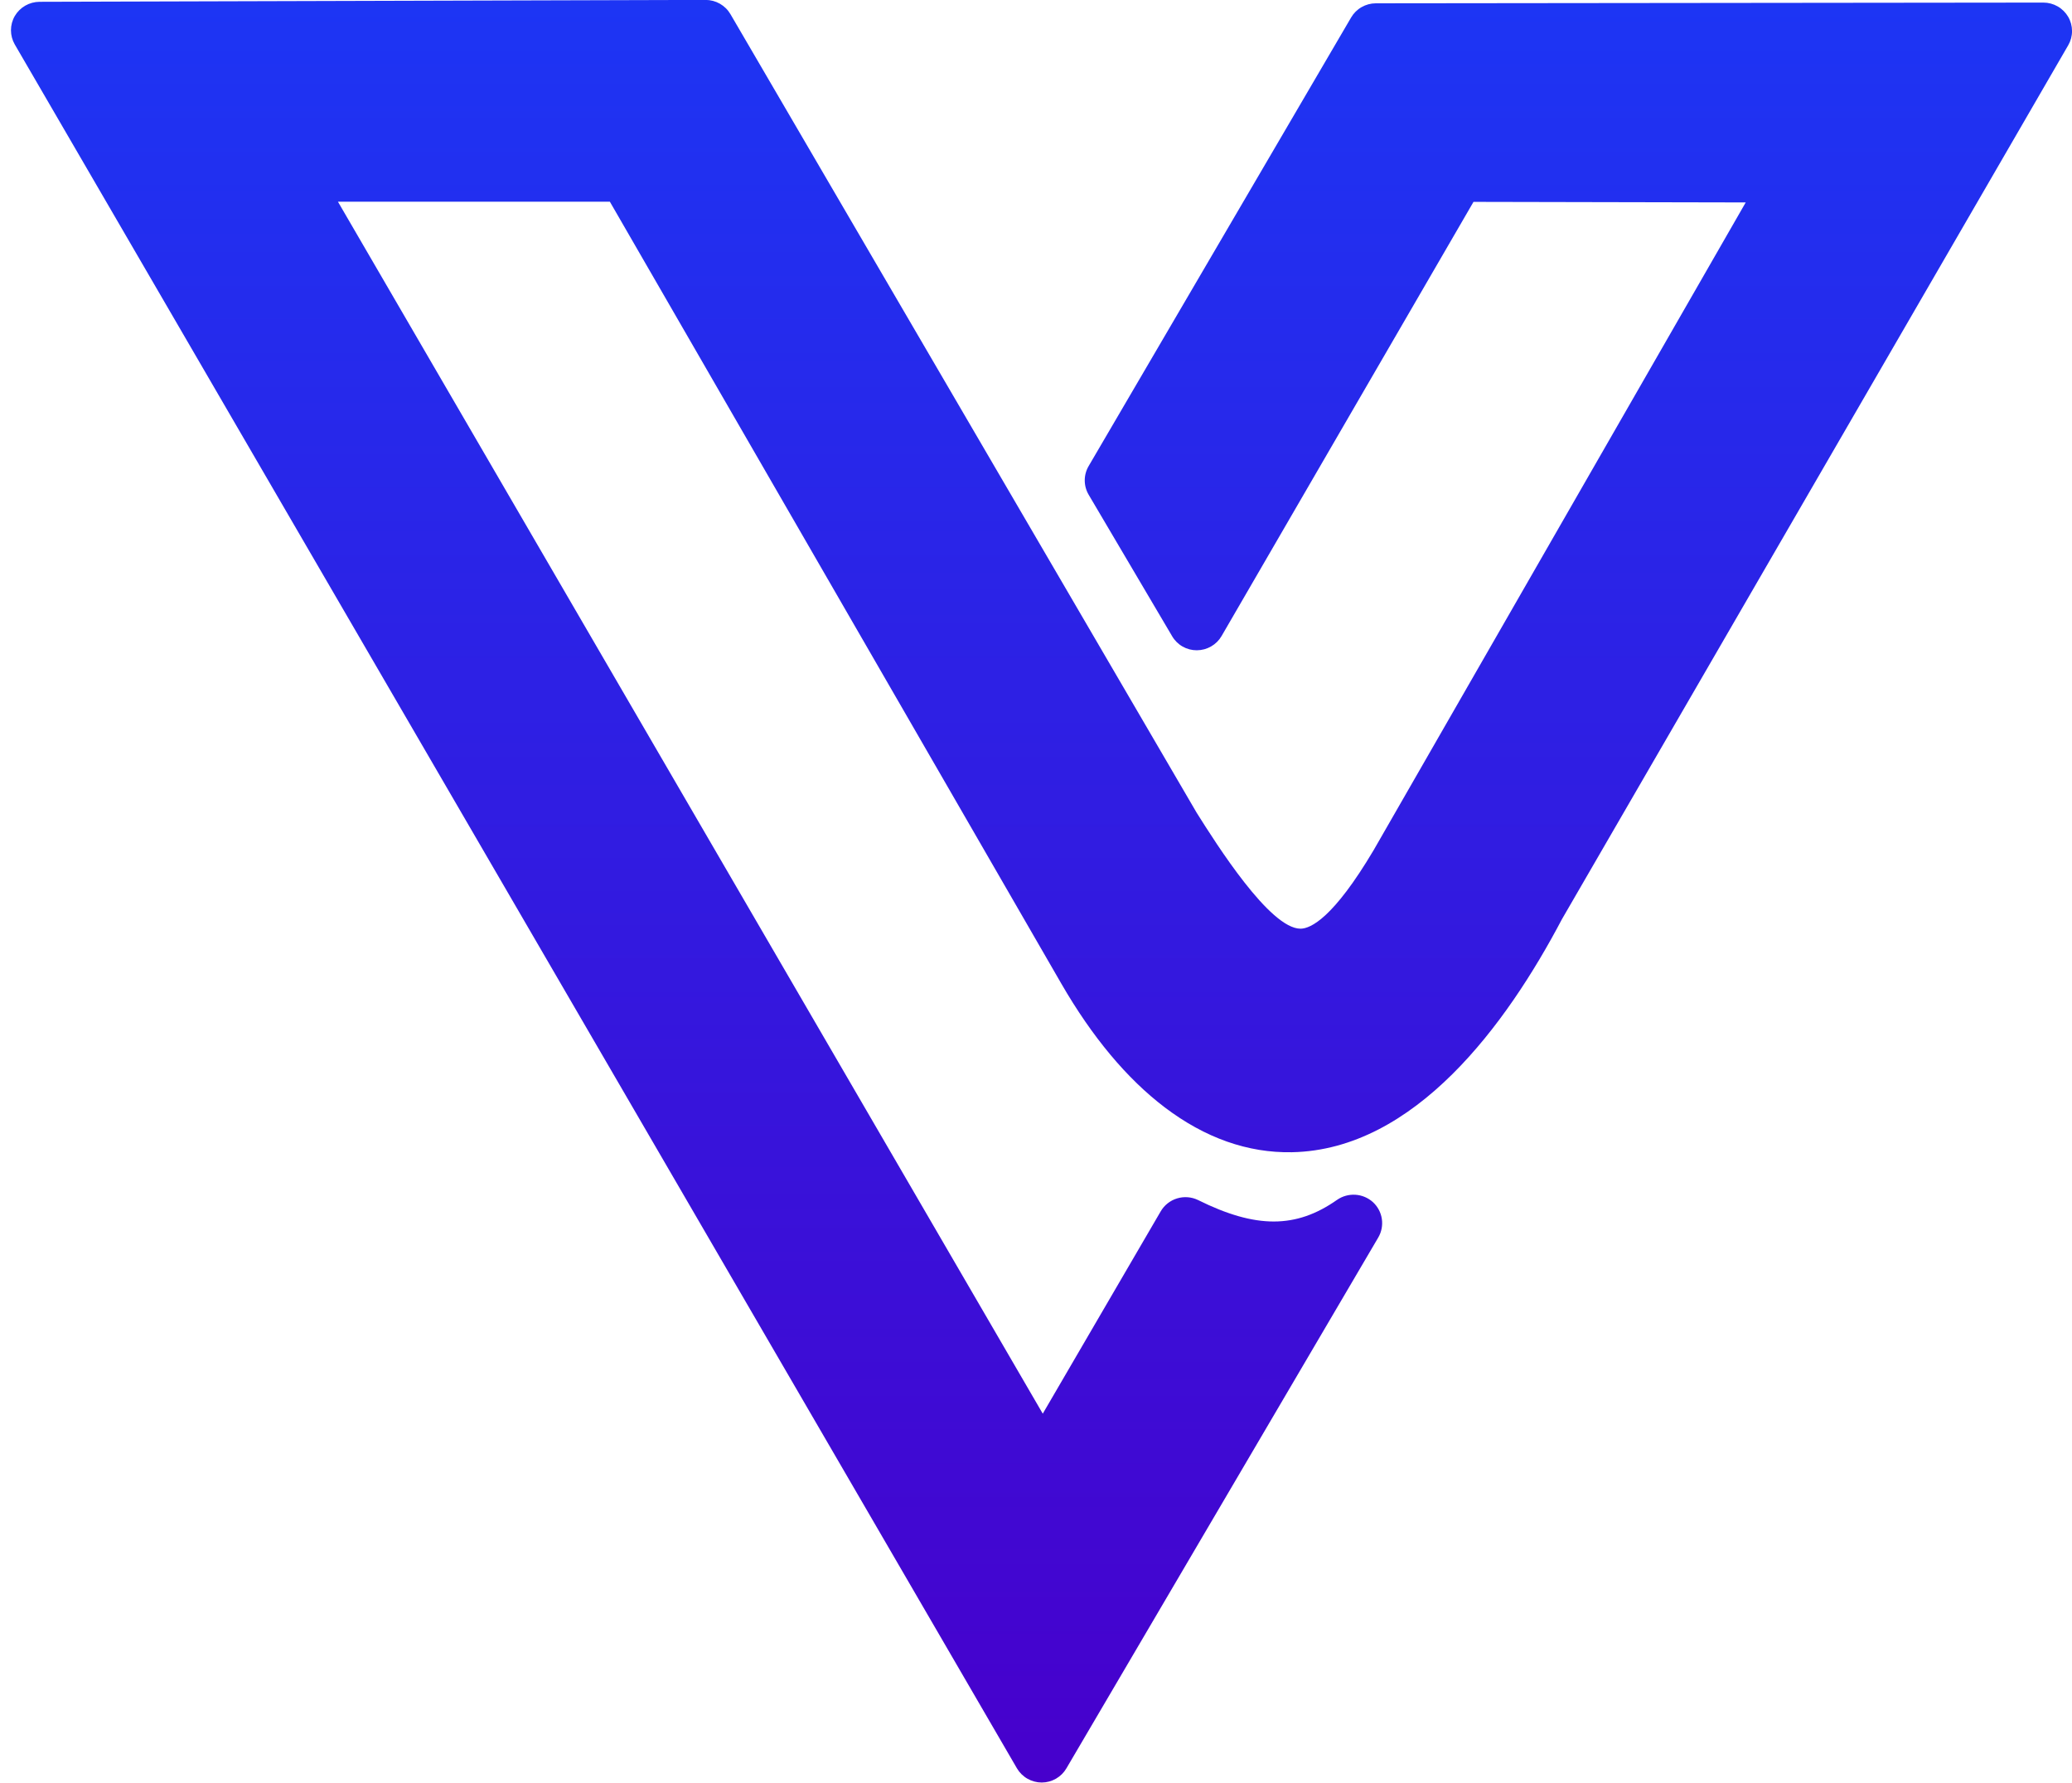 <svg width="186" height="160" viewBox="0 0 186 160" fill="none" xmlns="http://www.w3.org/2000/svg">
<path d="M185.657 1.508C185.431 1.121 185.106 0.799 184.715 0.575C184.325 0.351 183.882 0.232 183.431 0.232L123.504 0.297C123.054 0.298 122.612 0.417 122.223 0.641C121.833 0.865 121.51 1.187 121.285 1.574L97.727 41.83C97.497 42.22 97.376 42.664 97.376 43.117C97.376 43.569 97.497 44.014 97.727 44.404L105.221 57.104C105.446 57.49 105.77 57.81 106.16 58.032C106.55 58.254 106.992 58.369 107.441 58.366C107.891 58.364 108.332 58.245 108.721 58.02C109.11 57.797 109.433 57.476 109.658 57.089L132.273 18.119L156.71 18.17L123.308 76.308C119.685 82.412 117.651 83.342 116.763 83.355H116.745C113.992 83.355 109.22 75.803 107.416 72.936L65.57 1.269C65.344 0.881 65.018 0.559 64.627 0.335C64.236 0.111 63.792 -0.007 63.34 -0.007L3.548 0.162C3.098 0.165 2.656 0.283 2.267 0.507C1.877 0.731 1.553 1.052 1.327 1.439C1.102 1.827 0.984 2.267 0.984 2.715C0.984 3.163 1.102 3.603 1.327 3.992L91.287 158.714C91.514 159.101 91.838 159.423 92.229 159.647C92.62 159.871 93.062 159.989 93.513 159.991C93.963 159.99 94.405 159.871 94.794 159.647C95.184 159.423 95.507 159.102 95.732 158.714L123.728 111.066C124.021 110.562 124.133 109.974 124.045 109.398C123.958 108.822 123.675 108.293 123.245 107.898C122.811 107.507 122.257 107.273 121.672 107.236C121.087 107.199 120.507 107.36 120.026 107.694C116.346 110.28 112.729 110.283 107.546 107.71C106.96 107.426 106.287 107.374 105.664 107.564C105.04 107.754 104.513 108.173 104.189 108.735L93.607 126.885L30.336 18.103H54.746L95.266 88.275C98.044 93.083 101.168 96.822 104.551 99.388C108.177 102.139 112.02 103.494 115.977 103.419C127.024 103.199 135.248 91.931 140.218 82.494L185.661 4.061C185.886 3.673 186.004 3.232 186.003 2.784C186.002 2.336 185.883 1.896 185.657 1.508Z" fill="url(#paint0_linear_161_294)"/>
<defs>
<linearGradient id="paint0_linear_161_294" x1="93.494" y1="-0.007" x2="93.494" y2="159.991" gradientUnits="userSpaceOnUse">
<stop stop-color="#1D35F4"/>
<stop offset="1" stop-color="#4700CC"/>
</linearGradient>
</defs>
</svg>
